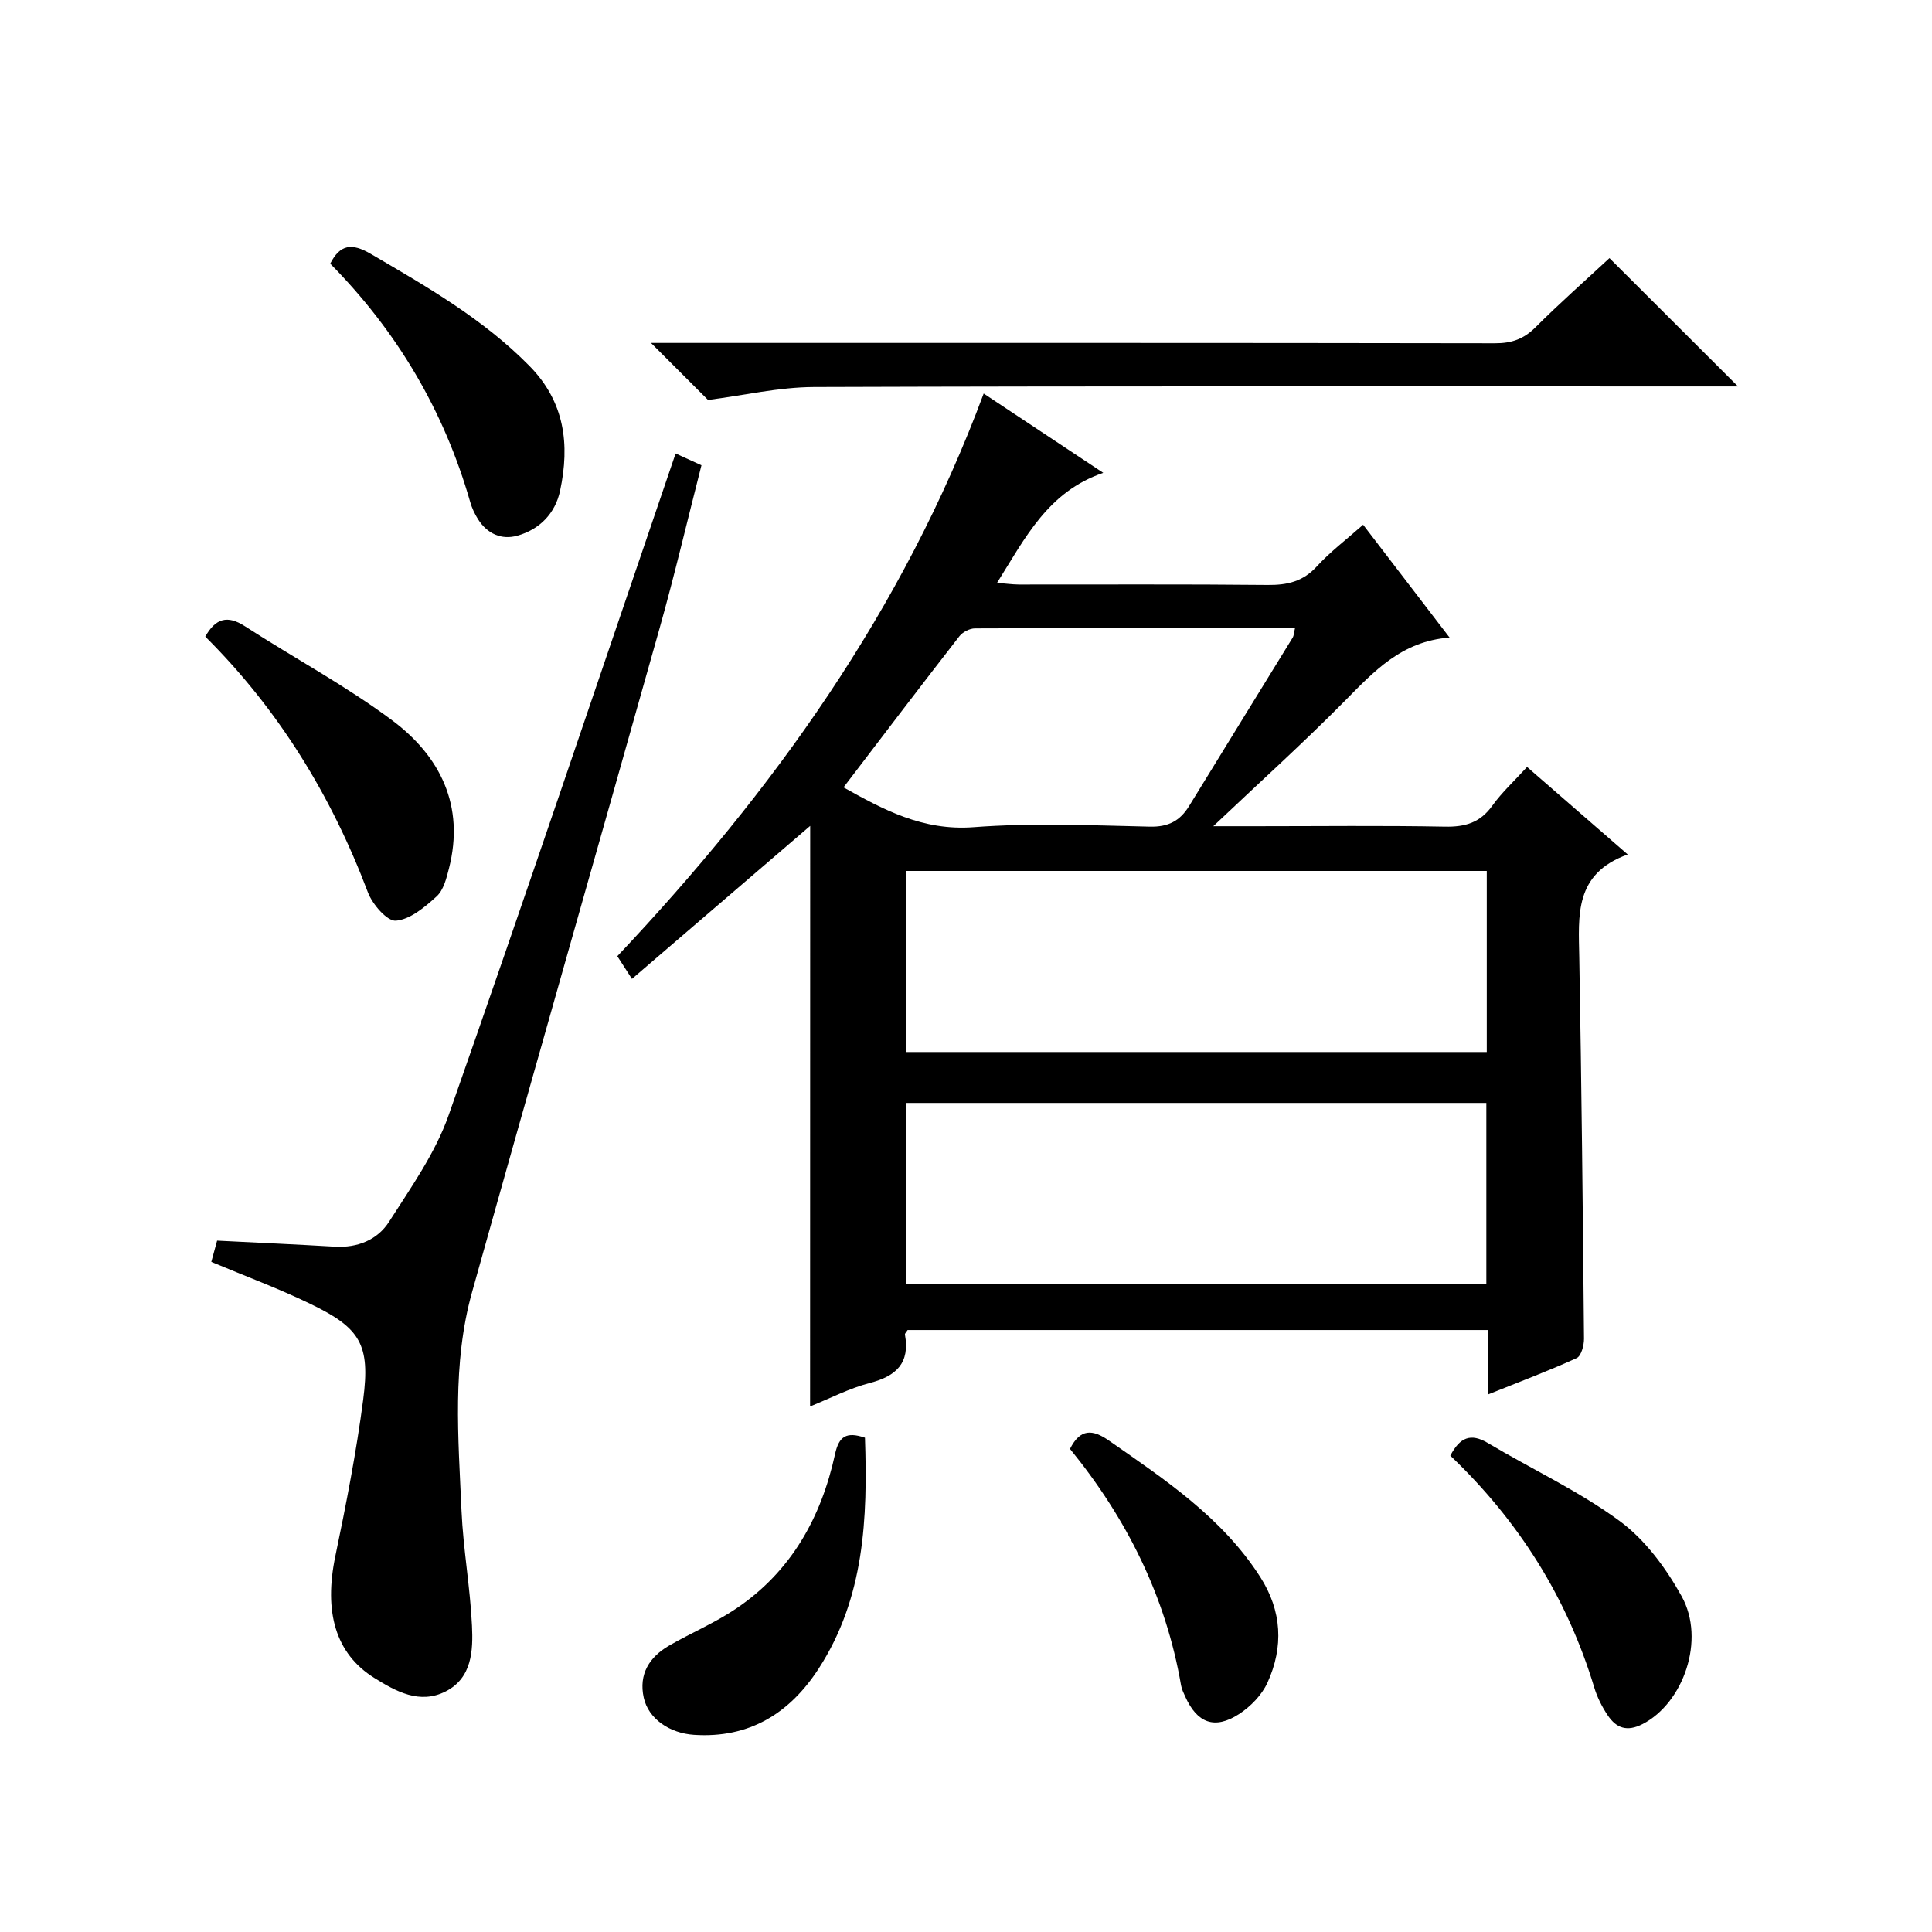 <?xml version="1.0" encoding="utf-8"?>
<svg version="1.1" id="ZDIC" xmlns="http://www.w3.org/2000/svg" xmlns:xlink="http://www.w3.org/1999/xlink" x="0px" y="0px"
	 viewBox="0 0 400 400" style="enable-background:new 0 0 400 400;" xml:space="preserve">

<g>
	
	<path d="M167.74,170.99c-12.26,10.52-24.45,20.98-36.9,31.68c-1.33-2.05-2.12-3.28-3.03-4.7c32.25-34.16,59.19-71.65,75.85-116.49
		c8.26,5.48,16.11,10.68,24.76,16.42c-11.42,3.87-16.13,13.41-21.99,22.77c1.78,0.14,3.16,0.34,4.53,0.35
		c17.17,0.02,34.33-0.09,51.49,0.09c4.06,0.04,7.31-0.7,10.17-3.83c2.77-3.03,6.11-5.55,9.6-8.64c5.91,7.72,11.64,15.19,17.9,23.36
		c-9.98,0.75-15.7,7.06-21.77,13.2c-8.52,8.62-17.54,16.75-27.15,25.86c3.54,0,6.26,0,8.98,0c13,0,26-0.16,38.99,0.09
		c4.18,0.08,7.28-0.82,9.79-4.33c2.01-2.8,4.61-5.18,7.2-8.03c6.83,5.94,13.42,11.67,20.84,18.12
		c-11.13,3.99-10.18,12.68-10.03,21.3c0.47,26.32,0.74,52.65,0.98,78.97c0.01,1.37-0.58,3.57-1.52,4
		c-5.79,2.64-11.76,4.88-18.38,7.54c0-4.94,0-9.02,0-13.35c-40.39,0-80.3,0-120.14,0c-0.25,0.41-0.6,0.72-0.55,0.95
		c1.06,5.87-1.77,8.58-7.24,10c-4.25,1.11-8.24,3.19-12.4,4.87C167.74,250.94,167.74,211.03,167.74,170.99z M307.82,180.32
		c-40.29,0-80.17,0-120.25,0c0,12.64,0,25.02,0,37.49c40.23,0,80.12,0,120.25,0C307.82,205.29,307.82,193.03,307.82,180.32z
		 M187.57,228.35c0,12.65,0,25.02,0,37.48c40.24,0,80.12,0,120.16,0c0-12.64,0-25.02,0-37.48
		C267.52,228.35,227.64,228.35,187.57,228.35z M174.64,163.02c8.11,4.52,16.36,9.05,26.95,8.24c12.09-0.92,24.3-0.39,36.45-0.11
		c3.84,0.09,6.26-1.18,8.16-4.28c7.11-11.62,14.29-23.21,21.42-34.83c0.29-0.48,0.29-1.14,0.5-2.01c-22.31,0-44.28-0.02-66.25,0.07
		c-1.1,0-2.56,0.75-3.24,1.63C190.57,142.08,182.65,152.52,174.64,163.02z"/>
	<path d="M43.75,261.26c0.44-1.61,0.87-3.18,1.2-4.4c8.32,0.42,16.35,0.78,24.37,1.25c4.71,0.27,8.84-1.41,11.24-5.17
		c4.53-7.1,9.58-14.22,12.33-22.06c15.73-44.74,30.84-89.69,46.16-134.56c0.21-0.62,0.42-1.24,0.83-2.43
		c1.72,0.79,3.28,1.5,5.35,2.44c-2.9,11.34-5.54,22.63-8.68,33.79c-12.88,45.83-26.01,91.58-38.82,137.42
		c-4.15,14.83-2.84,30.1-2.18,45.22c0.35,7.96,1.8,15.88,2.17,23.84c0.24,5.12,0.02,10.79-5.43,13.58
		c-5.39,2.76-10.32,0.01-14.82-2.8c-8.04-5.02-10.45-13.7-8.03-25.25c2.24-10.73,4.34-21.52,5.76-32.38
		c1.48-11.37-0.59-14.8-10.87-19.76C57.84,266.83,51.03,264.31,43.75,261.26z"/>
	<path d="M333.22,53.44c8.78,8.77,17.47,17.44,26.62,26.57c-1.95,0-3.68,0-5.4,0c-61.97,0-123.94-0.09-185.91,0.12
		c-7.29,0.03-14.57,1.74-21.94,2.68c-3.45-3.45-7.49-7.49-11.81-11.81c1.79,0,3.55,0,5.32,0c56.47,0,112.95-0.03,169.42,0.07
		c3.42,0.01,5.91-0.85,8.35-3.27C322.92,62.75,328.29,58.02,333.22,53.44z"/>
	<path d="M42.5,131.8c2.12-3.76,4.56-4.51,8.2-2.15c10.13,6.56,20.87,12.3,30.51,19.5c9.95,7.43,15.04,17.69,11.75,30.63
		c-0.52,2.06-1.13,4.51-2.57,5.82c-2.43,2.21-5.46,4.77-8.42,5.02c-1.81,0.15-4.87-3.39-5.8-5.87
		C68.6,164.7,57.64,146.87,42.5,131.8z"/>
	<path d="M300.27,301.38c1.99-3.82,4.25-4.72,7.77-2.62c9.09,5.41,18.81,9.92,27.28,16.14c5.28,3.88,9.61,9.76,12.84,15.58
		c5.02,9.03,0.35,22.14-8.08,26.47c-3.21,1.65-5.43,0.85-7.2-1.78c-1.19-1.77-2.2-3.76-2.81-5.8
		C324.44,330.77,314.45,314.89,300.27,301.38z"/>
	<path d="M179.08,297.66c0.57,16.63-0.08,33.14-9.59,47.82c-5.98,9.22-14.33,14.46-25.81,13.7c-4.99-0.33-9.42-3.27-10.4-7.69
		c-1.08-4.88,1.17-8.43,5.28-10.8c4.58-2.64,9.52-4.72,13.88-7.67c11.35-7.65,17.58-18.83,20.44-31.93
		C173.69,297.36,175.23,296.36,179.08,297.66z"/>
	<path d="M68.37,54.59c2.04-4.01,4.47-4.32,8.37-2.04c11.62,6.8,23.25,13.45,32.84,23.18c7.37,7.47,8.42,16.31,6.38,25.87
		c-1,4.68-4.21,7.99-8.82,9.3c-3.31,0.94-6.25-0.39-8.15-3.37c-0.7-1.1-1.28-2.34-1.64-3.6C91.92,84.98,82.18,68.57,68.37,54.59z"/>
	<path d="M221.53,299.98c2.15-4.28,4.71-4.06,8.08-1.71c11.63,8.1,23.45,15.95,31.31,28.23c4.5,7.03,4.87,14.48,1.49,21.89
		c-1.17,2.56-3.51,4.96-5.91,6.51c-5.03,3.24-8.65,1.84-11.1-3.62c-0.34-0.76-0.73-1.53-0.87-2.33
		C241.35,330.43,233.17,314.25,221.53,299.98z"/>
	
	
	
</g>
</svg>
